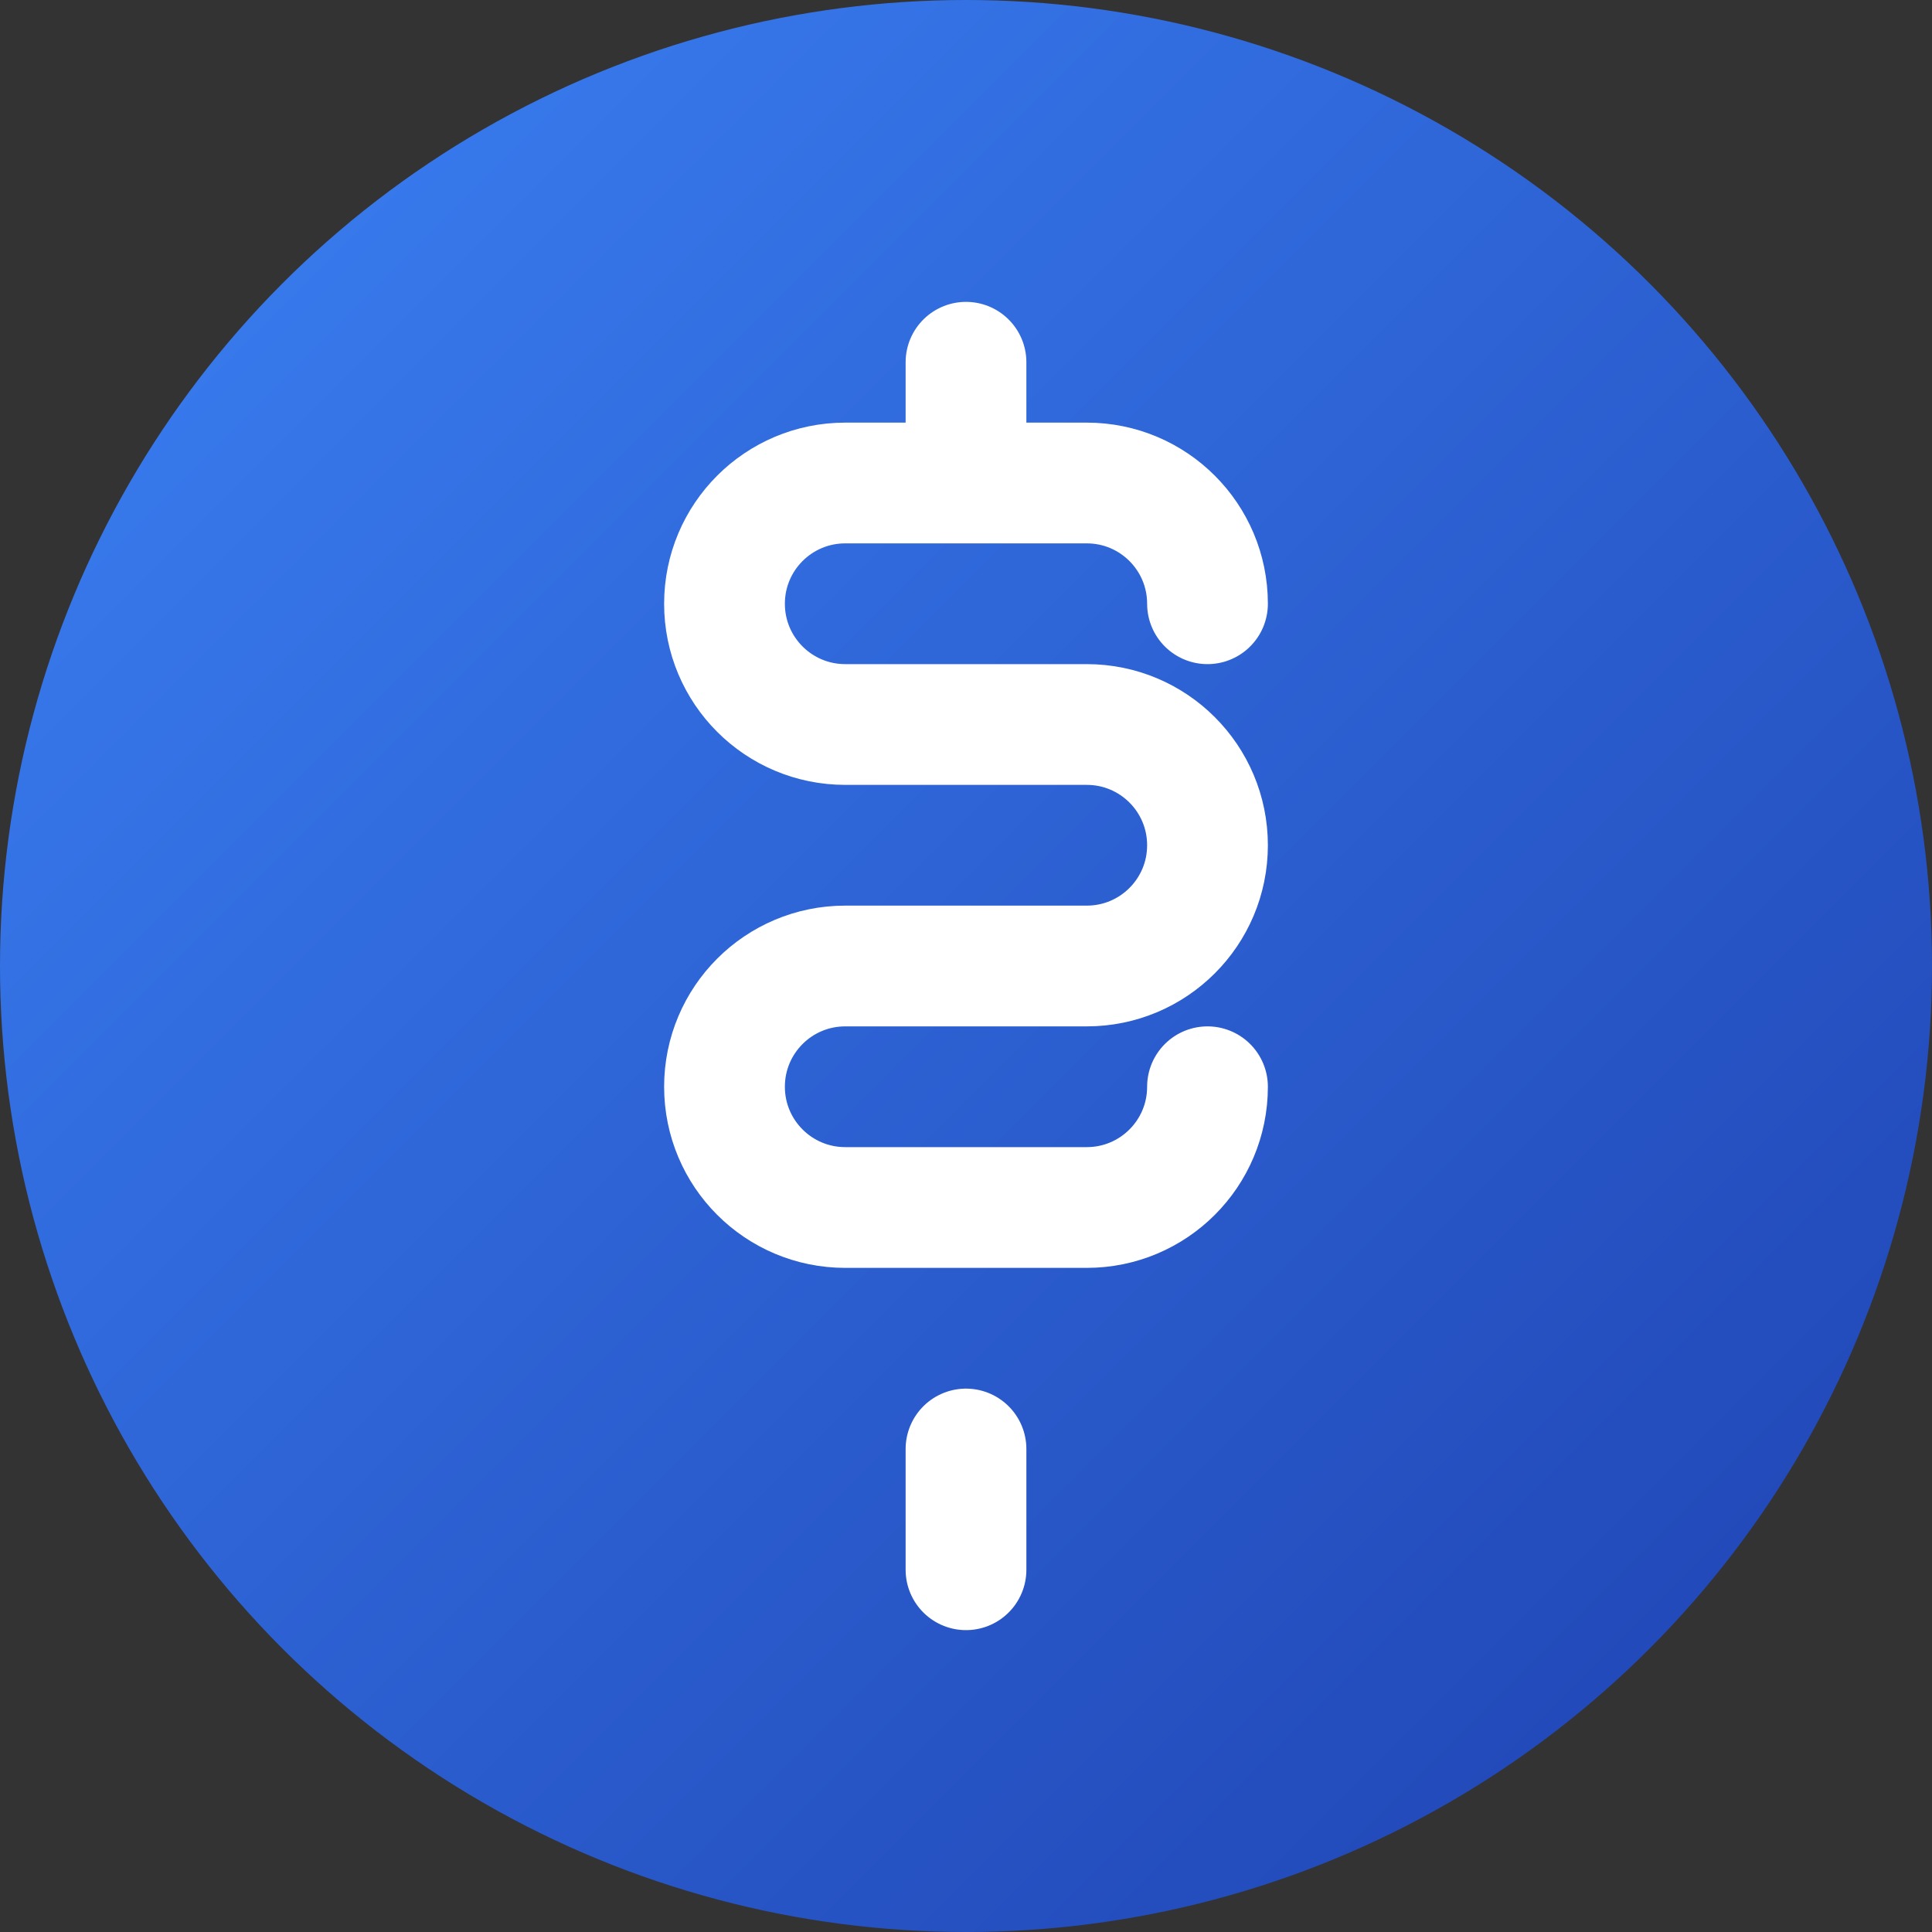 <svg width="32" height="32" viewBox="0 0 32 32" fill="none" xmlns="http://www.w3.org/2000/svg">
  <rect x="0" y="0" width="32" height="32" fill="#333333" stroke="none"/>
  <!-- Background circle with gradient -->
  <circle cx="16" cy="16" r="16" fill="url(#gradient)"/>
  
  <!-- Dollar sign -->
  <path d="M16 6V8M16 24V26M20 10C20 8.895 19.105 8 18 8H14C12.895 8 12 8.895 12 10C12 11.105 12.895 12 14 12H18C19.105 12 20 12.895 20 14C20 15.105 19.105 16 18 16H14C12.895 16 12 16.895 12 18C12 19.105 12.895 20 14 20H18C19.105 20 20 19.105 20 18" stroke="white" stroke-width="2" stroke-linecap="round" stroke-linejoin="round"/>
  
  <!-- Gradient definition -->
  <defs>
    <linearGradient id="gradient" x1="0%" y1="0%" x2="100%" y2="100%">
      <stop offset="0%" style="stop-color:#3B82F6;stop-opacity:1" />
      <stop offset="100%" style="stop-color:#1E40AF;stop-opacity:1" />
    </linearGradient>
  </defs>
</svg>
